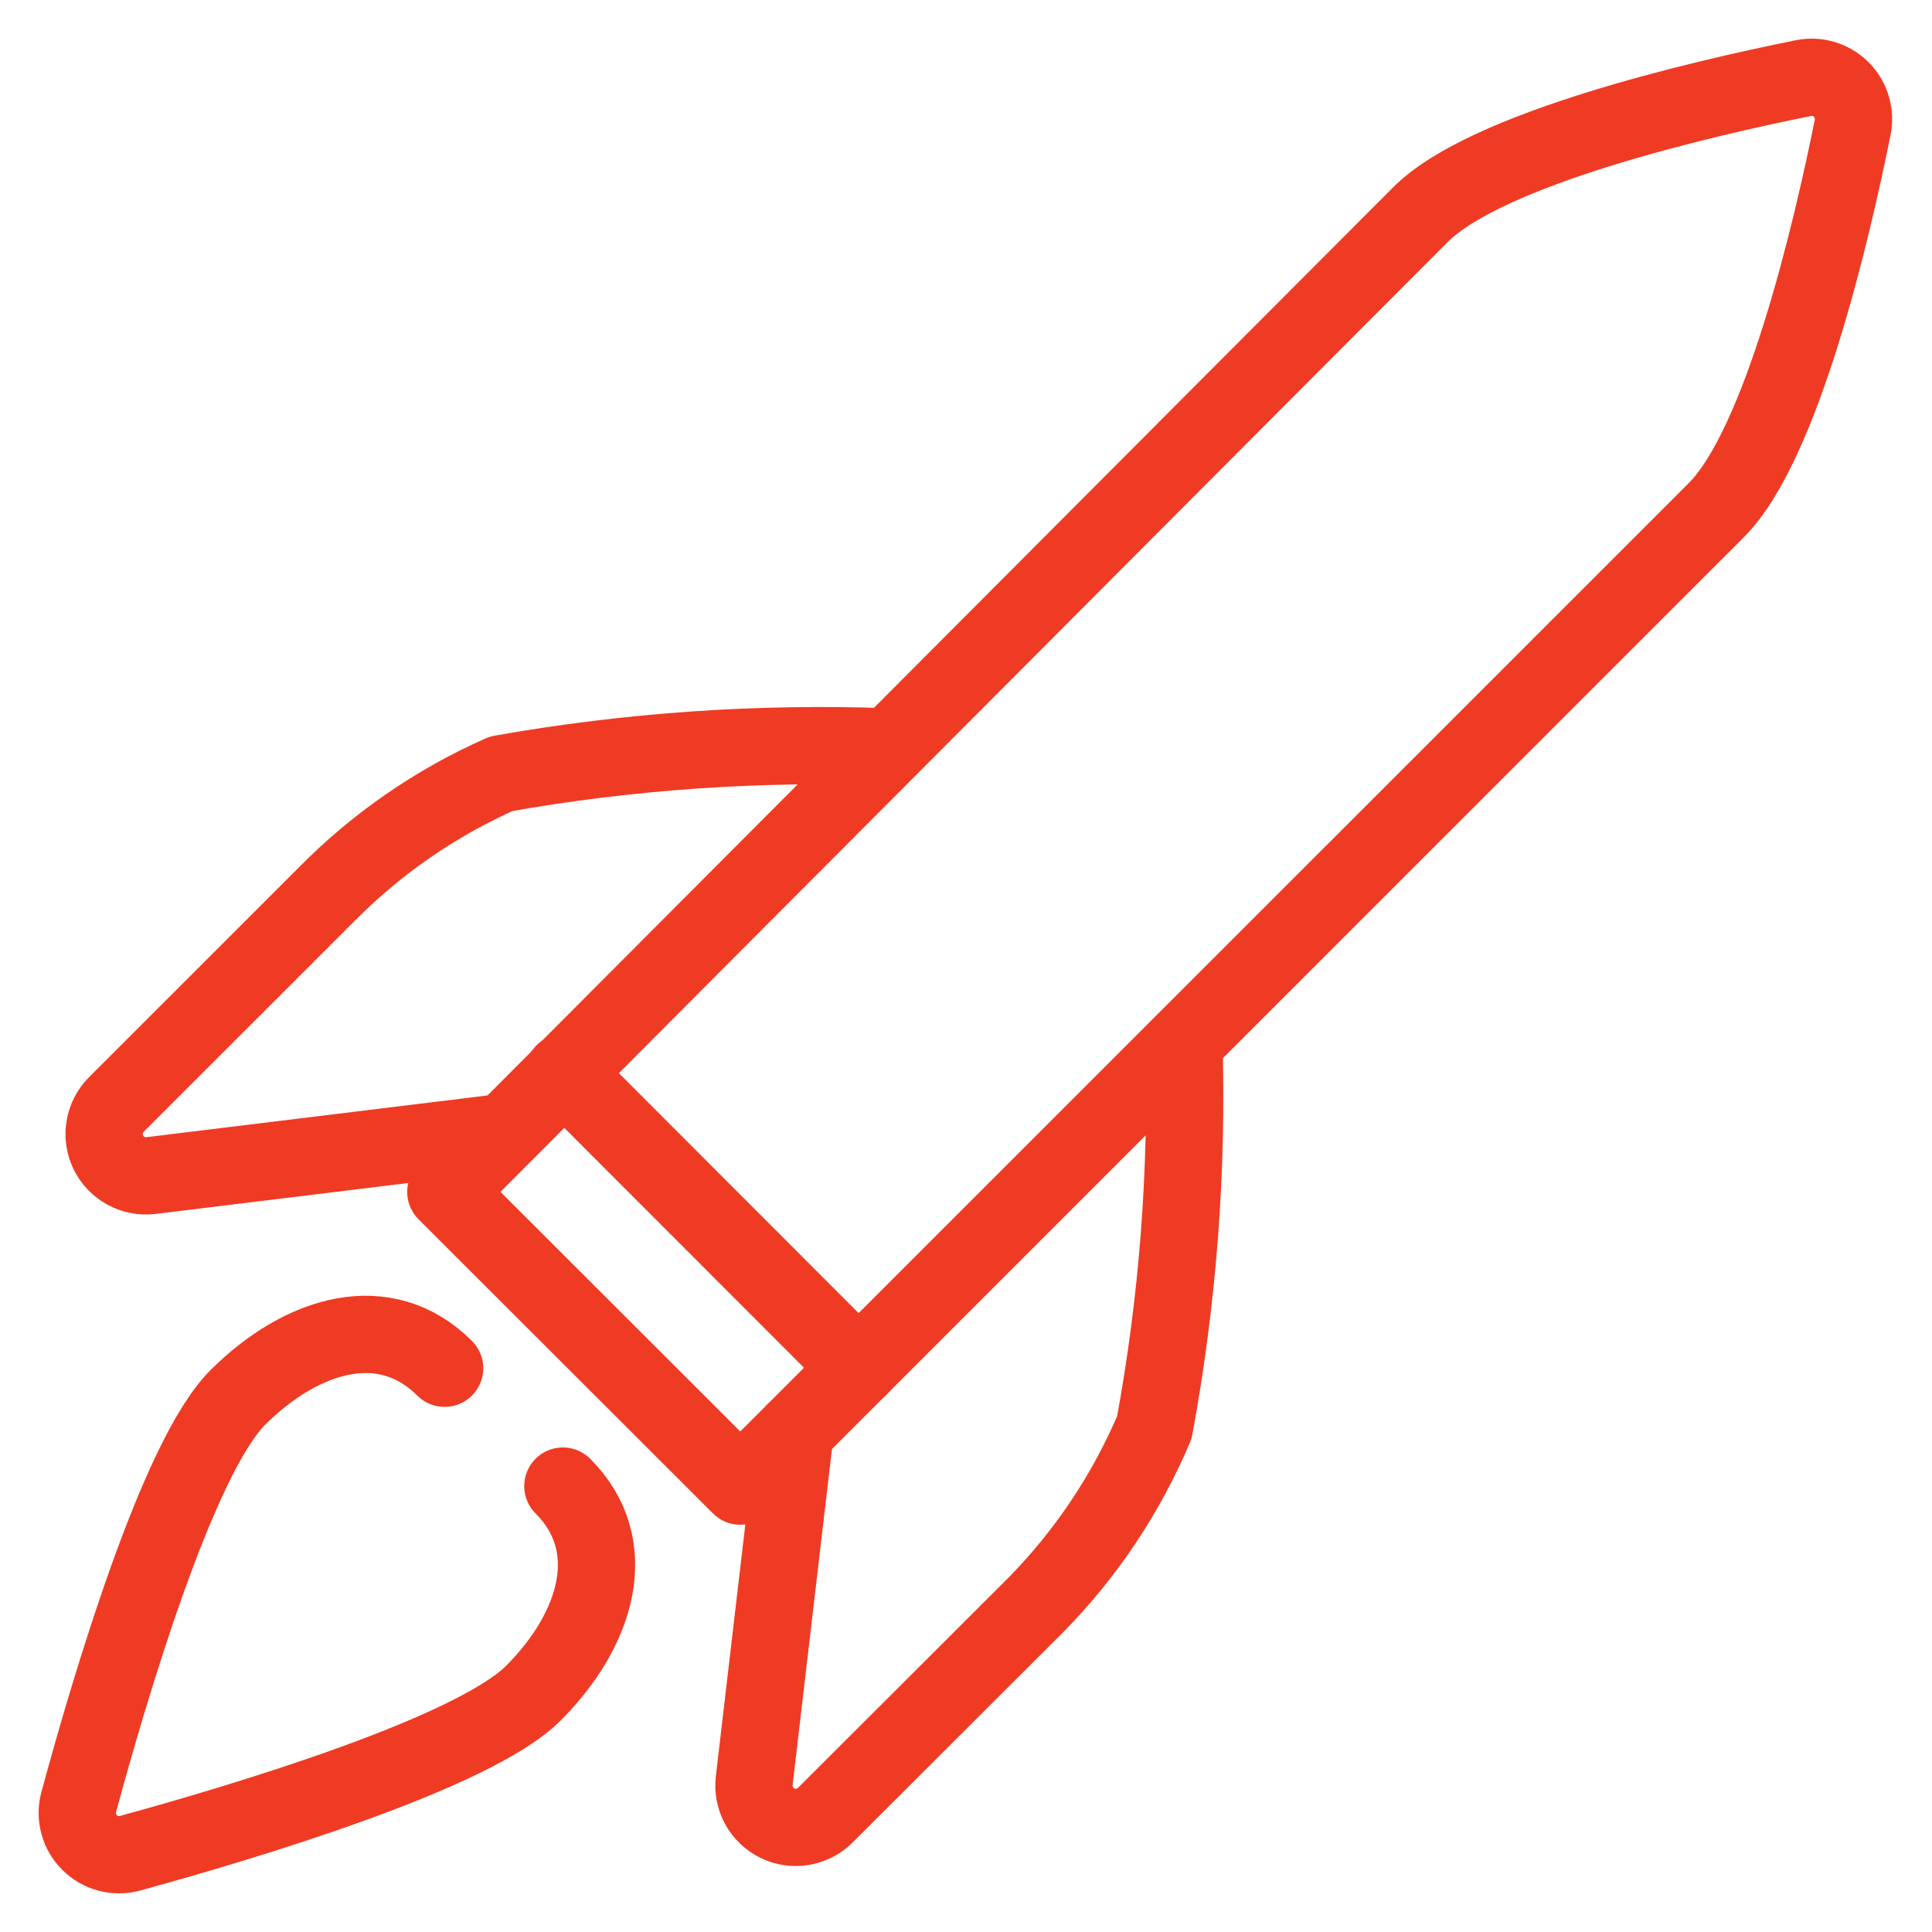 <?xml version="1.0" encoding="UTF-8"?> <svg xmlns="http://www.w3.org/2000/svg" width="100" height="100" viewBox="0 0 100 100" fill="none"><path d="M23.077 61.694C23.077 61.694 70.46 14.169 73.525 11.108C76.924 7.705 87.889 5.142 93.344 4.043C93.694 3.972 94.056 3.989 94.398 4.092C94.74 4.196 95.05 4.382 95.303 4.634C95.555 4.886 95.741 5.197 95.844 5.539C95.948 5.881 95.965 6.243 95.894 6.593C94.794 12.047 92.232 23.009 88.829 26.412L38.316 76.92L23.077 61.694Z" stroke="#EF3B24" stroke-width="4" stroke-linecap="round" stroke-linejoin="round"></path><path d="M29.181 55.521L44.446 70.799" stroke="#EF3B24" stroke-width="4" stroke-linecap="round" stroke-linejoin="round"></path><path d="M61.278 53.967C61.475 60.64 60.963 67.316 59.75 73.881C58.302 77.302 56.223 80.418 53.62 83.067L42.723 93.947C42.405 94.266 41.996 94.479 41.552 94.554C41.107 94.63 40.651 94.565 40.245 94.369C39.839 94.172 39.505 93.854 39.289 93.459C39.073 93.064 38.986 92.611 39.039 92.163L41.156 74.085" stroke="#EF3B24" stroke-width="4" stroke-linecap="round" stroke-linejoin="round"></path><path d="M45.97 38.659C39.266 38.411 32.554 38.877 25.948 40.048C22.562 41.545 19.489 43.667 16.891 46.304L6.025 57.166C5.706 57.485 5.494 57.895 5.419 58.34C5.345 58.785 5.411 59.242 5.609 59.648C5.807 60.053 6.127 60.386 6.523 60.601C6.92 60.816 7.374 60.901 7.821 60.846L26.004 58.621" stroke="#EF3B24" stroke-width="4" stroke-linecap="round" stroke-linejoin="round"></path><path d="M29.134 76.92C32.199 79.981 30.922 84.319 27.606 87.639C24.502 90.739 12.735 94.276 6.713 95.929C6.348 96.025 5.965 96.024 5.601 95.925C5.237 95.827 4.905 95.636 4.638 95.37C4.371 95.104 4.177 94.773 4.077 94.409C3.978 94.046 3.974 93.662 4.068 93.297C5.704 87.258 9.207 75.457 12.293 72.348C15.657 68.989 19.952 67.76 23.012 70.82" stroke="#EF3B24" stroke-width="4" stroke-linecap="round" stroke-linejoin="round"></path></svg> 